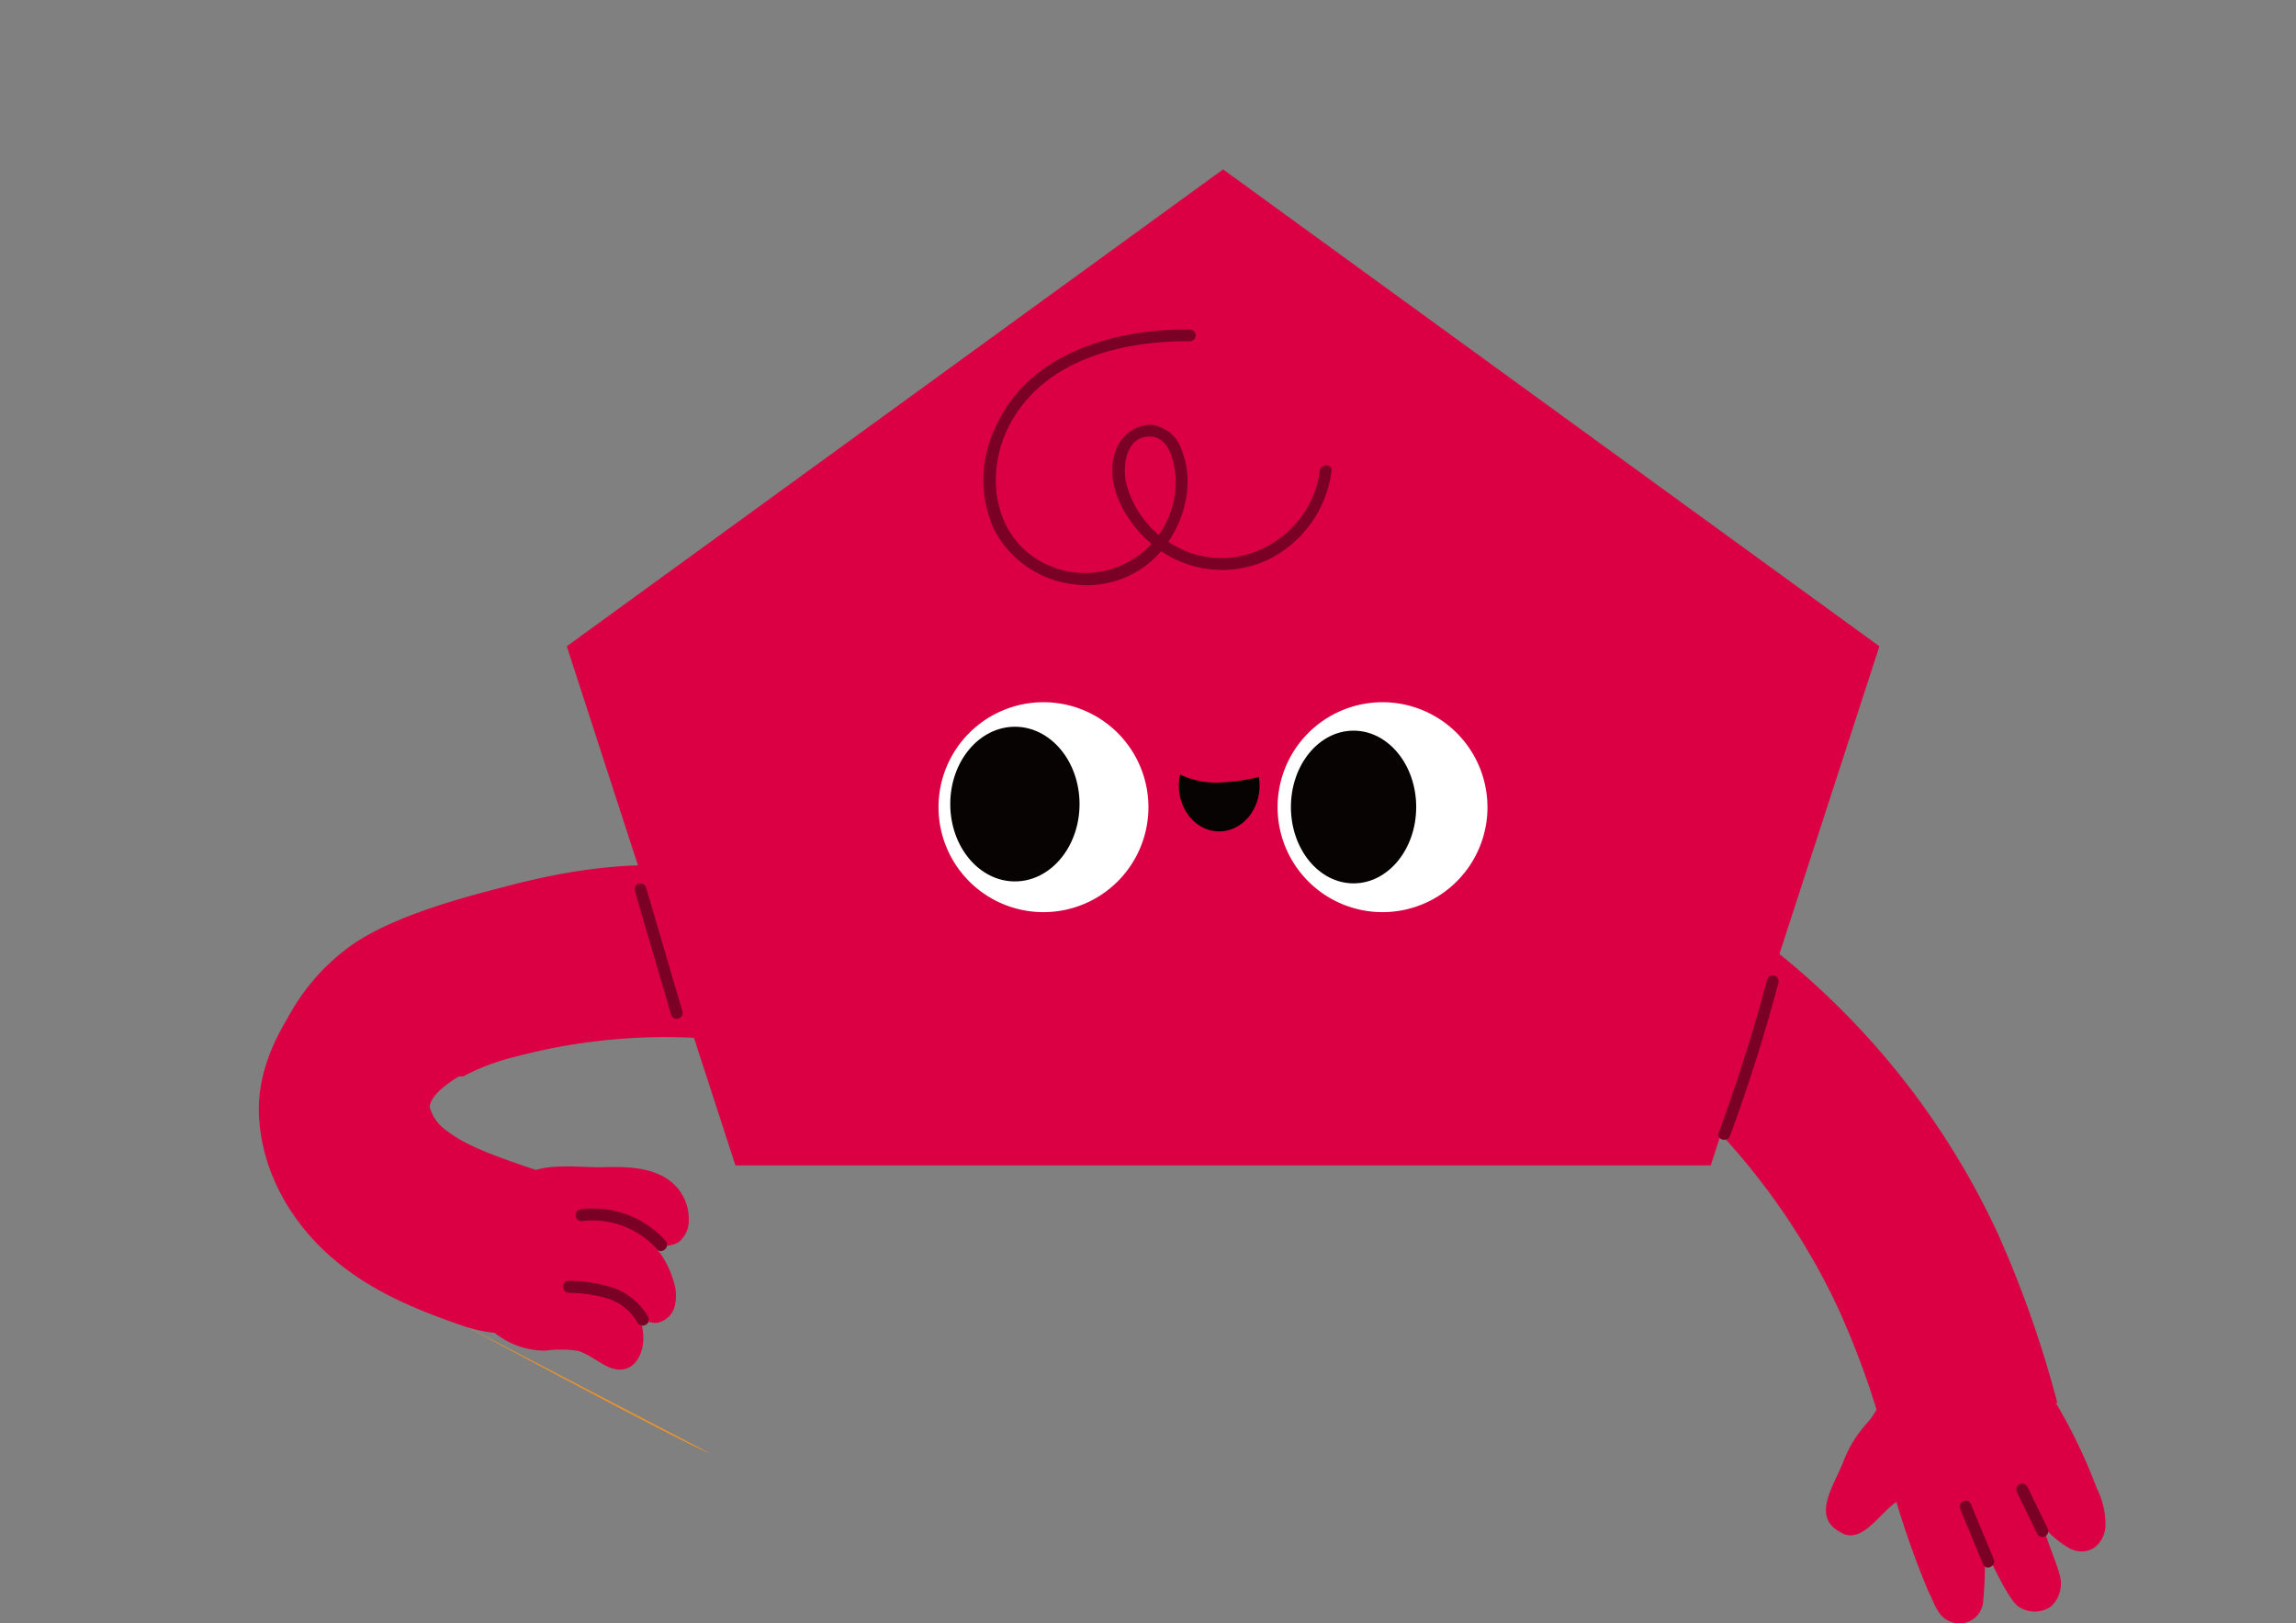 <?xml version="1.0" encoding="UTF-8"?> <svg xmlns="http://www.w3.org/2000/svg" xmlns:xlink="http://www.w3.org/1999/xlink" width="266" height="188.028" viewBox="0 0 266 188.028"><rect x="0" y="0" width="266" height="188.028" fill="#808080" stroke="none"/><defs><clipPath id="clip-path"><rect id="長方形_140" data-name="長方形 140" width="266" height="135" transform="translate(0 -0.258)" fill="#fff" stroke="#707070" stroke-width="1"></rect></clipPath></defs><g id="グループ_204" data-name="グループ 204" transform="translate(-1129 -7201.176)"><path id="パス_137" data-name="パス 137" d="M901.365,263.941c-2.418-.778-29.186-15.19-29.167-15.193Z" transform="translate(309.891 7105.588)" fill="#eb932b"></path><path id="パス_142" data-name="パス 142" d="M1025.554,279.62a61.84,61.84,0,0,0-4.723-9.853.727.727,0,0,1,.144-.064,126.224,126.224,0,0,0-6.922-19.666,90.522,90.522,0,0,0-26.525-33.309l-14.819,13.3a79.13,79.13,0,0,1,22.874,28.725,97.874,97.874,0,0,1,4.451,11.744,8.333,8.333,0,0,1-1.063,1.518,13.985,13.985,0,0,0-2.815,4.607c-1.276,3.067-3.741,6.52.01,8.246,2.3,1.059,4.31-2.457,6.17-3.673a102.956,102.956,0,0,0,3.7,10.347c.611,1.163,1.048,2.828,2.246,3.365a2.743,2.743,0,0,0,4.1-2.118,47.489,47.489,0,0,0,.181-6.207c.585,1.187,2.8,6.045,3.928,6.742a3.352,3.352,0,0,0,3.729,0,3.561,3.561,0,0,0,1.124-3.257c-.149-1.193-2.023-5.365-2.085-6.565.052.987,2.543,2.85,3.4,3.192,1.913.759,3.589-.416,3.882-2.472a9.081,9.081,0,0,0-.992-4.607" transform="translate(346.369 7093.967)" fill="#db0044"></path><path id="パス_143" data-name="パス 143" d="M999.889,264.908q1.323,3.187,2.647,6.373c.338.814,1.566.211,1.229-.6q-1.323-3.187-2.647-6.373c-.338-.814-1.566-.211-1.229.6" transform="translate(356.213 7111.095)" fill="#7a0026"></path><path id="パス_144" data-name="パス 144" d="M1004.7,263.441q1.18,2.421,2.359,4.836a.684.684,0,0,0,1.229-.6q-1.18-2.419-2.359-4.834a.684.684,0,0,0-1.229.6" transform="translate(357.953 7110.568)" fill="#7a0026"></path><path id="パス_145" data-name="パス 145" d="M903.535,244c-2.13-2.226-5.61-2.272-8.689-2.164-2.159,0-5.4-.364-7.483.312-.781-.256-1.555-.518-2.3-.78-2.944-1.029-5.987-2.166-8.007-3.74a4.871,4.871,0,0,1-1.994-2.718c-.012-.337-.068-2.35,7.249-5.578-5.918-2.512-15.337-4.958-18.724-10.976-4.81,4.7-8.552,11.074-8.33,17.262.236,6.628,3.739,13.058,9.613,17.639,4.393,3.424,9.35,5.314,13.651,6.819a17.085,17.085,0,0,0,4.052.938,9.349,9.349,0,0,0,5.855,2.063,13.418,13.418,0,0,1,3.725.012c1.974.534,3.639,2.667,5.6,2.085,1.415-.42,2.053-2.1,2.039-3.58a7.259,7.259,0,0,0-.6-2.77,2.5,2.5,0,0,0,2.1,1.04,2.576,2.576,0,0,0,2.111-1.847,5.162,5.162,0,0,0-.091-2.933,10.848,10.848,0,0,0-2.893-4.844,3.115,3.115,0,0,0,3.409.313,3.218,3.218,0,0,0,1.231-2.677A5.556,5.556,0,0,0,903.535,244" transform="translate(303.738 7094.558)" fill="#db0044"></path><path id="パス_146" data-name="パス 146" d="M891.6,243.8a10.011,10.011,0,0,0-8.724-3.24.7.7,0,0,1-.7-.7.716.716,0,0,1,.7-.7,11.3,11.3,0,0,1,9.709,3.65c.6.668-.387,1.655-.985.984" transform="translate(313.512 7102.081)" fill="#7a0026"></path><path id="パス_147" data-name="パス 147" d="M889.777,250.147a6.236,6.236,0,0,0-3.249-2.78,15.963,15.963,0,0,0-4.738-.737c-.893-.048-.9-1.442,0-1.394a16.5,16.5,0,0,1,5.384.894,7.676,7.676,0,0,1,3.807,3.315.7.7,0,0,1-1.2.7" transform="translate(313.128 7104.313)" fill="#7a0026"></path><g id="マスクグループ_20" data-name="マスクグループ 20" transform="translate(1129 7201.435)" clip-path="url(#clip-path)"><path id="パス_125" data-name="パス 125" d="M878.57,234.4a26.728,26.728,0,0,1,6.3-2.35,67.389,67.389,0,0,1,24.6-1.806l2.178-19.7c-10.7-1.182-17.734-.89-28.145,1.843-4.387,1.15-13.727,3.474-18.693,7.448a24.52,24.52,0,0,0-8.728,13.612c7.511.064,15.018.277,22.482.951" transform="translate(-824.956 -109.95)" fill="#db0044"></path><path id="パス_128" data-name="パス 128" d="M957.459,150.77l-76.035,55.244L910.466,295.4h93.985l29.043-89.385Z" transform="translate(-815.761 -131.406)" fill="#db0044"></path><path id="パス_129" data-name="パス 129" d="M937.341,208.215a12.159,12.159,0,1,1-12.159-12.159,12.159,12.159,0,0,1,12.159,12.159" transform="translate(-804.292 -114.97)" fill="#fff"></path><path id="パス_130" data-name="パス 130" d="M929,207.1c0,4.947-3.353,8.959-7.488,8.959s-7.489-4.011-7.489-8.959,3.353-8.959,7.489-8.959S929,202.152,929,207.1" transform="translate(-803.931 -114.214)" fill="#070303"></path><path id="パス_131" data-name="パス 131" d="M966.163,208.215A12.159,12.159,0,1,1,954,196.056a12.159,12.159,0,0,1,12.159,12.159" transform="translate(-793.832 -114.97)" fill="#fff"></path><path id="パス_132" data-name="パス 132" d="M957.493,207.318c0,4.885-3.249,8.845-7.258,8.845s-7.257-3.961-7.257-8.845,3.249-8.844,7.257-8.844,7.258,3.959,7.258,8.844" transform="translate(-793.421 -114.093)" fill="#070303"></path><path id="パス_133" data-name="パス 133" d="M938.452,203.116a9.535,9.535,0,0,1-4.86-.92,6.018,6.018,0,0,0-.14,1.277c0,2.937,2.093,5.32,4.676,5.32s4.676-2.382,4.676-5.32a5.945,5.945,0,0,0-.083-.981,23.056,23.056,0,0,1-4.269.624" transform="translate(-796.878 -112.742)" fill="#070303"></path><path id="パス_148" data-name="パス 148" d="M940.787,164.376c-8.855-.09-18.964,2.776-22.7,11.657a13.948,13.948,0,0,0,.057,11.657,12,12,0,0,0,9.257,6.225,11.356,11.356,0,0,0,10.406-4.311c2.384-3.054,3.5-7.517,2.021-11.214a4.2,4.2,0,0,0-3.683-2.979,4.436,4.436,0,0,0-3.974,2.983c-1.456,3.944,1.3,8.546,4.308,10.951a12.568,12.568,0,0,0,12.873,1.912,13.3,13.3,0,0,0,7.818-10.49c.11-.871-1.259-.863-1.368,0-.921,7.339-8.889,12.2-15.739,9.178a11.583,11.583,0,0,1-6.684-7.761c-.44-2-.016-5.457,2.767-5.405,2.258.042,2.883,3.1,2.948,4.844a10.5,10.5,0,0,1-13.467,10.527c-7.245-2.2-9.006-10.3-5.84-16.546,3.893-7.672,13.047-9.94,21-9.859a.685.685,0,0,0,0-1.368" transform="translate(-802.907 -126.469)" fill="#7a0026"></path><path id="パス_149" data-name="パス 149" d="M887.208,212.3q2.108,7.186,4.217,14.373a.685.685,0,0,0,1.319-.364q-2.108-7.186-4.217-14.373a.685.685,0,0,0-1.319.364" transform="translate(-813.673 -109.381)" fill="#7a0026"></path><path id="パス_150" data-name="パス 150" d="M984.964,219.749q-2.394,9-5.61,17.741c-.305.827,1.017,1.184,1.319.364q3.214-8.738,5.61-17.741a.685.685,0,0,0-1.319-.364" transform="translate(-780.235 -106.547)" fill="#7a0026"></path></g></g></svg> 